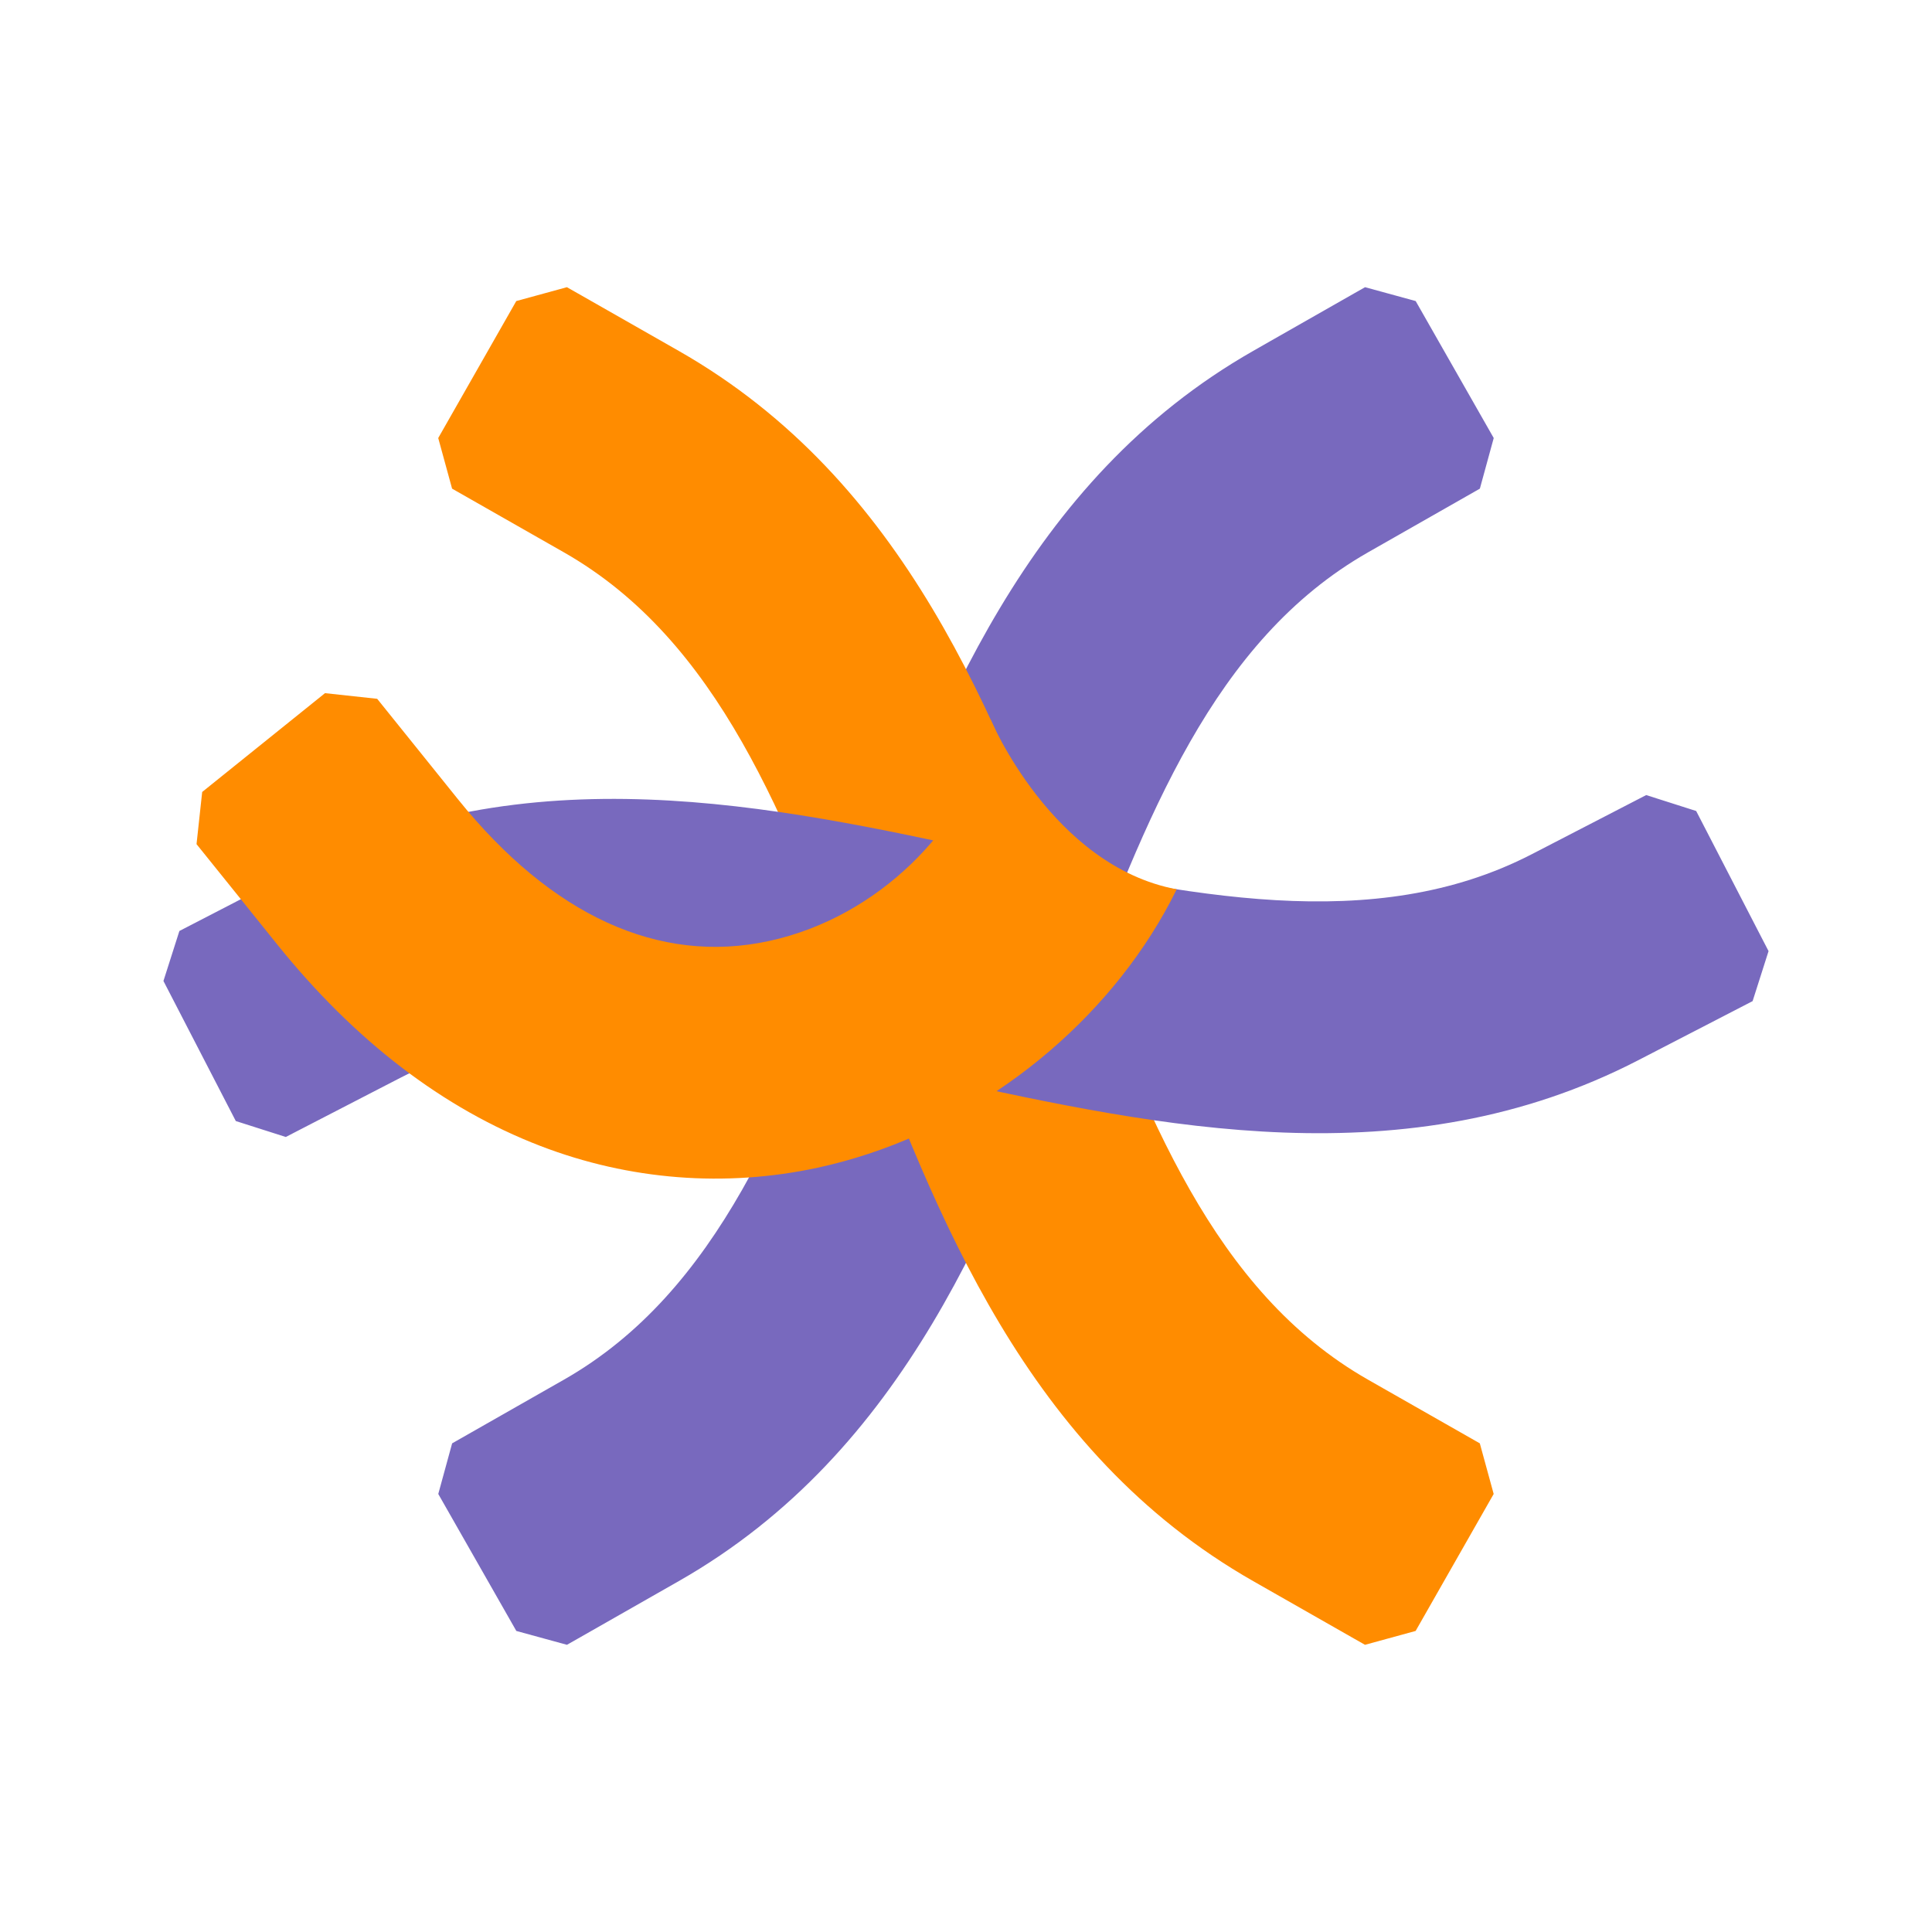 <?xml version="1.0" encoding="UTF-8"?>
<svg id="RZ_Logo" data-name="RZ Logo" xmlns="http://www.w3.org/2000/svg" viewBox="0 0 400 400">
  <defs>
    <style>
      .cls-1 {
        fill: #ff8c00;
      }

      .cls-1, .cls-2 {
        stroke-width: 0px;
      }

      .cls-2 {
        fill: #7869be;
      }
    </style>
  </defs>
  <path class="cls-2" d="M293.1,62.33l-10.48-2.87-2.29,1.3h0s-17.33,9.87-17.33,9.87l-3.52,2.01h0s0,0,0,0c-47.07,26.82-65.59,75.72-81.93,118.86-14.78,39.02-28.73,75.88-60.8,94.15h0s-23.14,13.18-23.14,13.18l-2.87,10.48,16.16,28.36,10.48,2.87,2.29-1.3h0s20.85-11.88,20.85-11.88c47.07-26.82,65.59-75.72,81.93-118.86,14.78-39.02,28.73-75.88,60.8-94.15h0s23.14-13.18,23.14-13.18l2.87-10.48-16.16-28.36Z"/>
  <path class="cls-1" d="M306.38,298.83l-23.14-13.18h0c-32.07-18.27-46.02-55.13-60.8-94.15-16.33-43.14-34.85-92.04-81.93-118.86l-20.85-11.88h0s-2.29-1.3-2.29-1.3l-10.48,2.87-16.16,28.36,2.87,10.48,23.14,13.18h0c32.07,18.27,46.02,55.13,60.8,94.15,16.33,43.14,34.85,92.04,81.93,118.86l20.85,11.88h0s2.29,1.3,2.29,1.3l10.48-2.87,16.16-28.36-2.87-10.48Z"/>
  <path class="cls-2" d="M351.18,167.91l-10.35-3.3-23.66,12.23h0c-32.79,16.94-71.3,8.57-112.07-.29-45.08-9.8-96.17-20.9-144.3,3.97h0s0,0,0,0l-23.66,12.23-3.3,10.35,14.98,29,10.35,3.3,17.75-9.17,5.91-3.05c32.79-16.94,71.3-8.57,112.07.29,45.08,9.8,96.17,20.9,144.3-3.97h0s0,0,0,0l23.66-12.23,3.3-10.35-14.98-29Z"/>
  <path class="cls-1" d="M205.06,148.88l-1.65,6.4h0c-3.97,15.4-20.82,34.5-44.26,39.56-22.69,4.9-44.95-5.27-64.37-29.41l-7.63-9.49-9.06-11.26-10.8-1.17-25.43,20.46-1.17,10.8,7.92,9.84,8.77,10.91c16.06,19.97,34.4,34.01,54.51,41.74,18.41,7.08,38.26,8.63,57.4,4.5,28.4-6.14,53.96-24.57,69.02-48.2,1.95-3.06,3.73-6.21,5.31-9.44-25.83-4.84-38.56-35.24-38.56-35.24Z"/>
</svg>